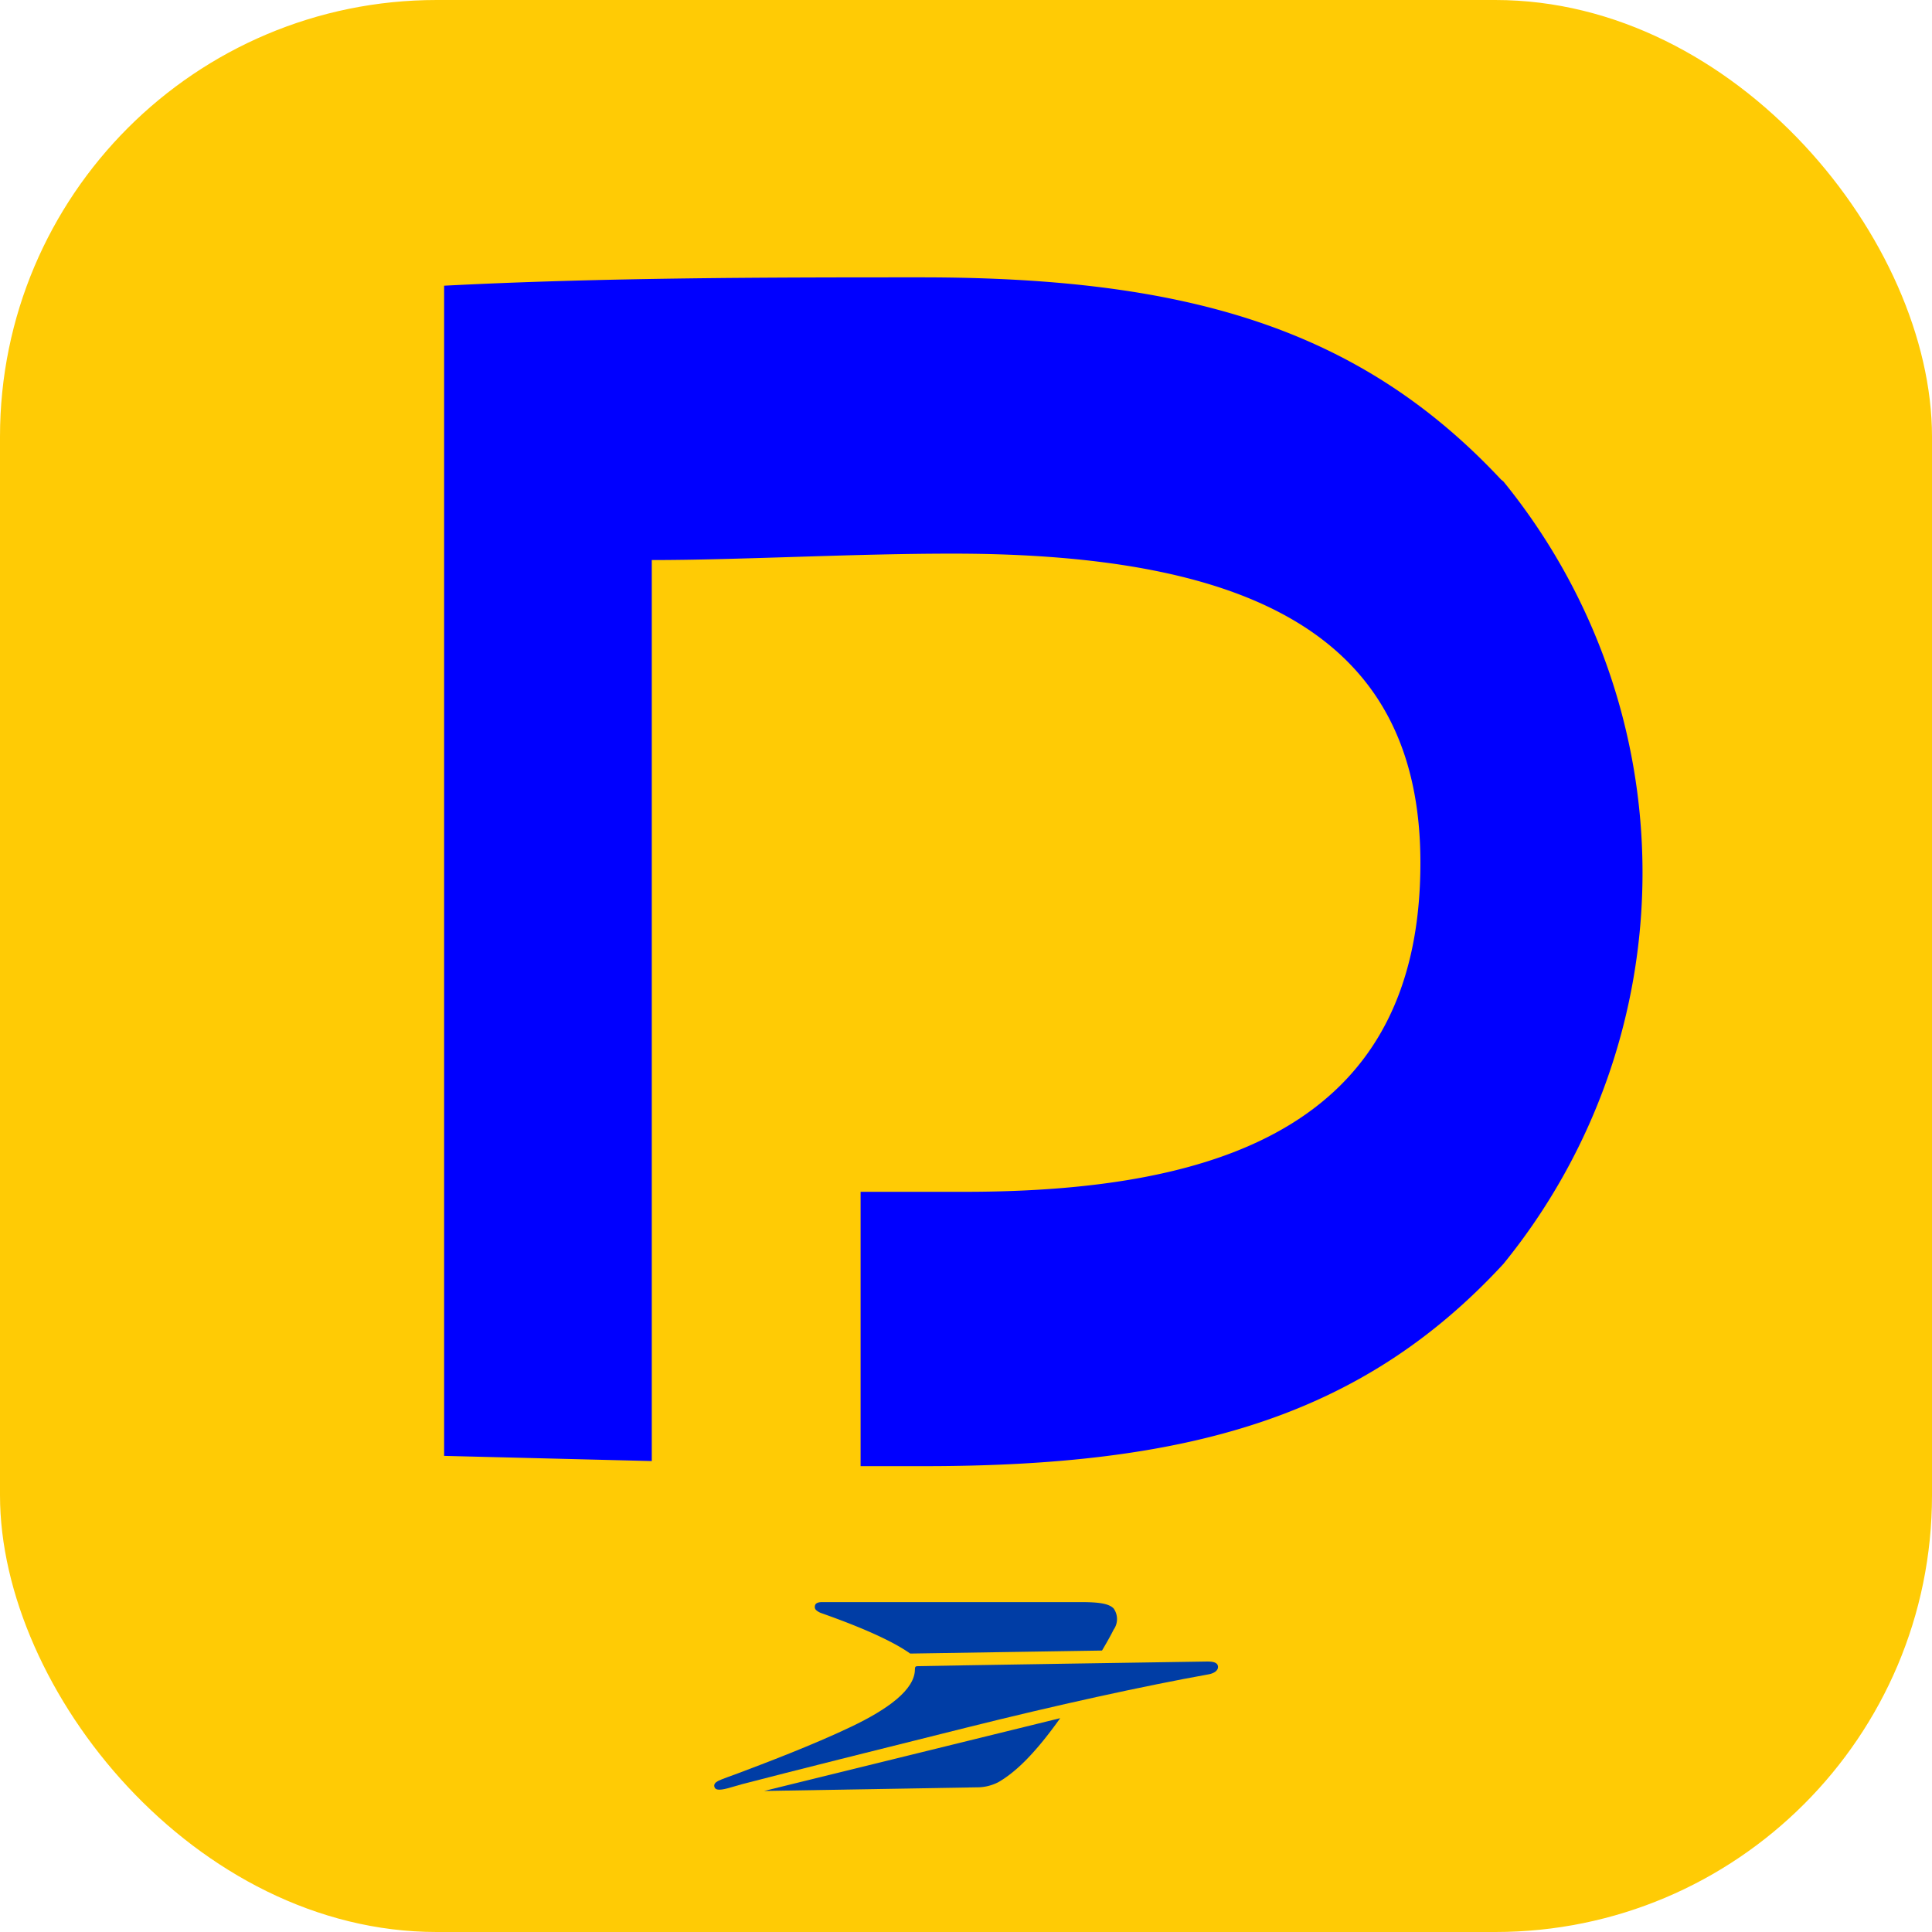 <svg xmlns="http://www.w3.org/2000/svg" width="250" height="250" viewBox="0 0 250 250">
  <defs>
    <style>
      .a {
        fill: #ffcb05;
      }

      .b {
        fill: #003da5;
      }

      .c {
        fill: blue;
      }
    </style>
  </defs>
  <rect class="a" width="250" height="250" rx="56.51"/>
  <path class="b" d="M126.37,231.28a6,6,0,0,0,2.82-.67c1.92-1.11,4.42-3.24,8-8.28l-38.32,9.42Z"/>
  <path class="b" d="M106.32,208.75c1.84.66,7.81,2.76,11.14,5l.32.22,24.82-.39s1-1.67,1.5-2.7a2.36,2.36,0,0,0,0-2.75c-.63-.64-1.92-.82-4.31-.82H106.45c-.26,0-.94,0-1,.5a.62.62,0,0,0,0,.27.56.56,0,0,0,.13.24A2,2,0,0,0,106.32,208.75Z"/>
  <path class="b" d="M156.24,215c-.55,0-36.9.57-37.46.6-.3,0-.39.07-.39.41,0,2.63-3.51,5.17-8.25,7.43-5,2.39-11.31,4.77-14.57,6-.77.29-2.21.79-2.62,1s-.61.46-.5.8.48.49,1.73.16l1.85-.53c6.29-1.64,17.78-4.51,29-7.31,11.59-2.9,23-5.4,31.41-6.91.66-.13,1.21-.48,1.17-1S157,215,156.24,215Z"/>
  <path class="c" d="M194.23,62.05c-18.38-19.66-40.89-26.16-75-26.16-18.85,0-40.89,0-61.76,1.08V188.39l26.87.67V72.47c11.37,0,25.78-.83,38.94-.83,39.57,0,60.52,11.25,60.52,40,0,33.33-24.92,42.58-59,42.58H111.36v35.5h8.18c34,0,56.62-6.25,75-26.17a80.19,80.19,0,0,0,0-101.25Z"/>
</svg>
